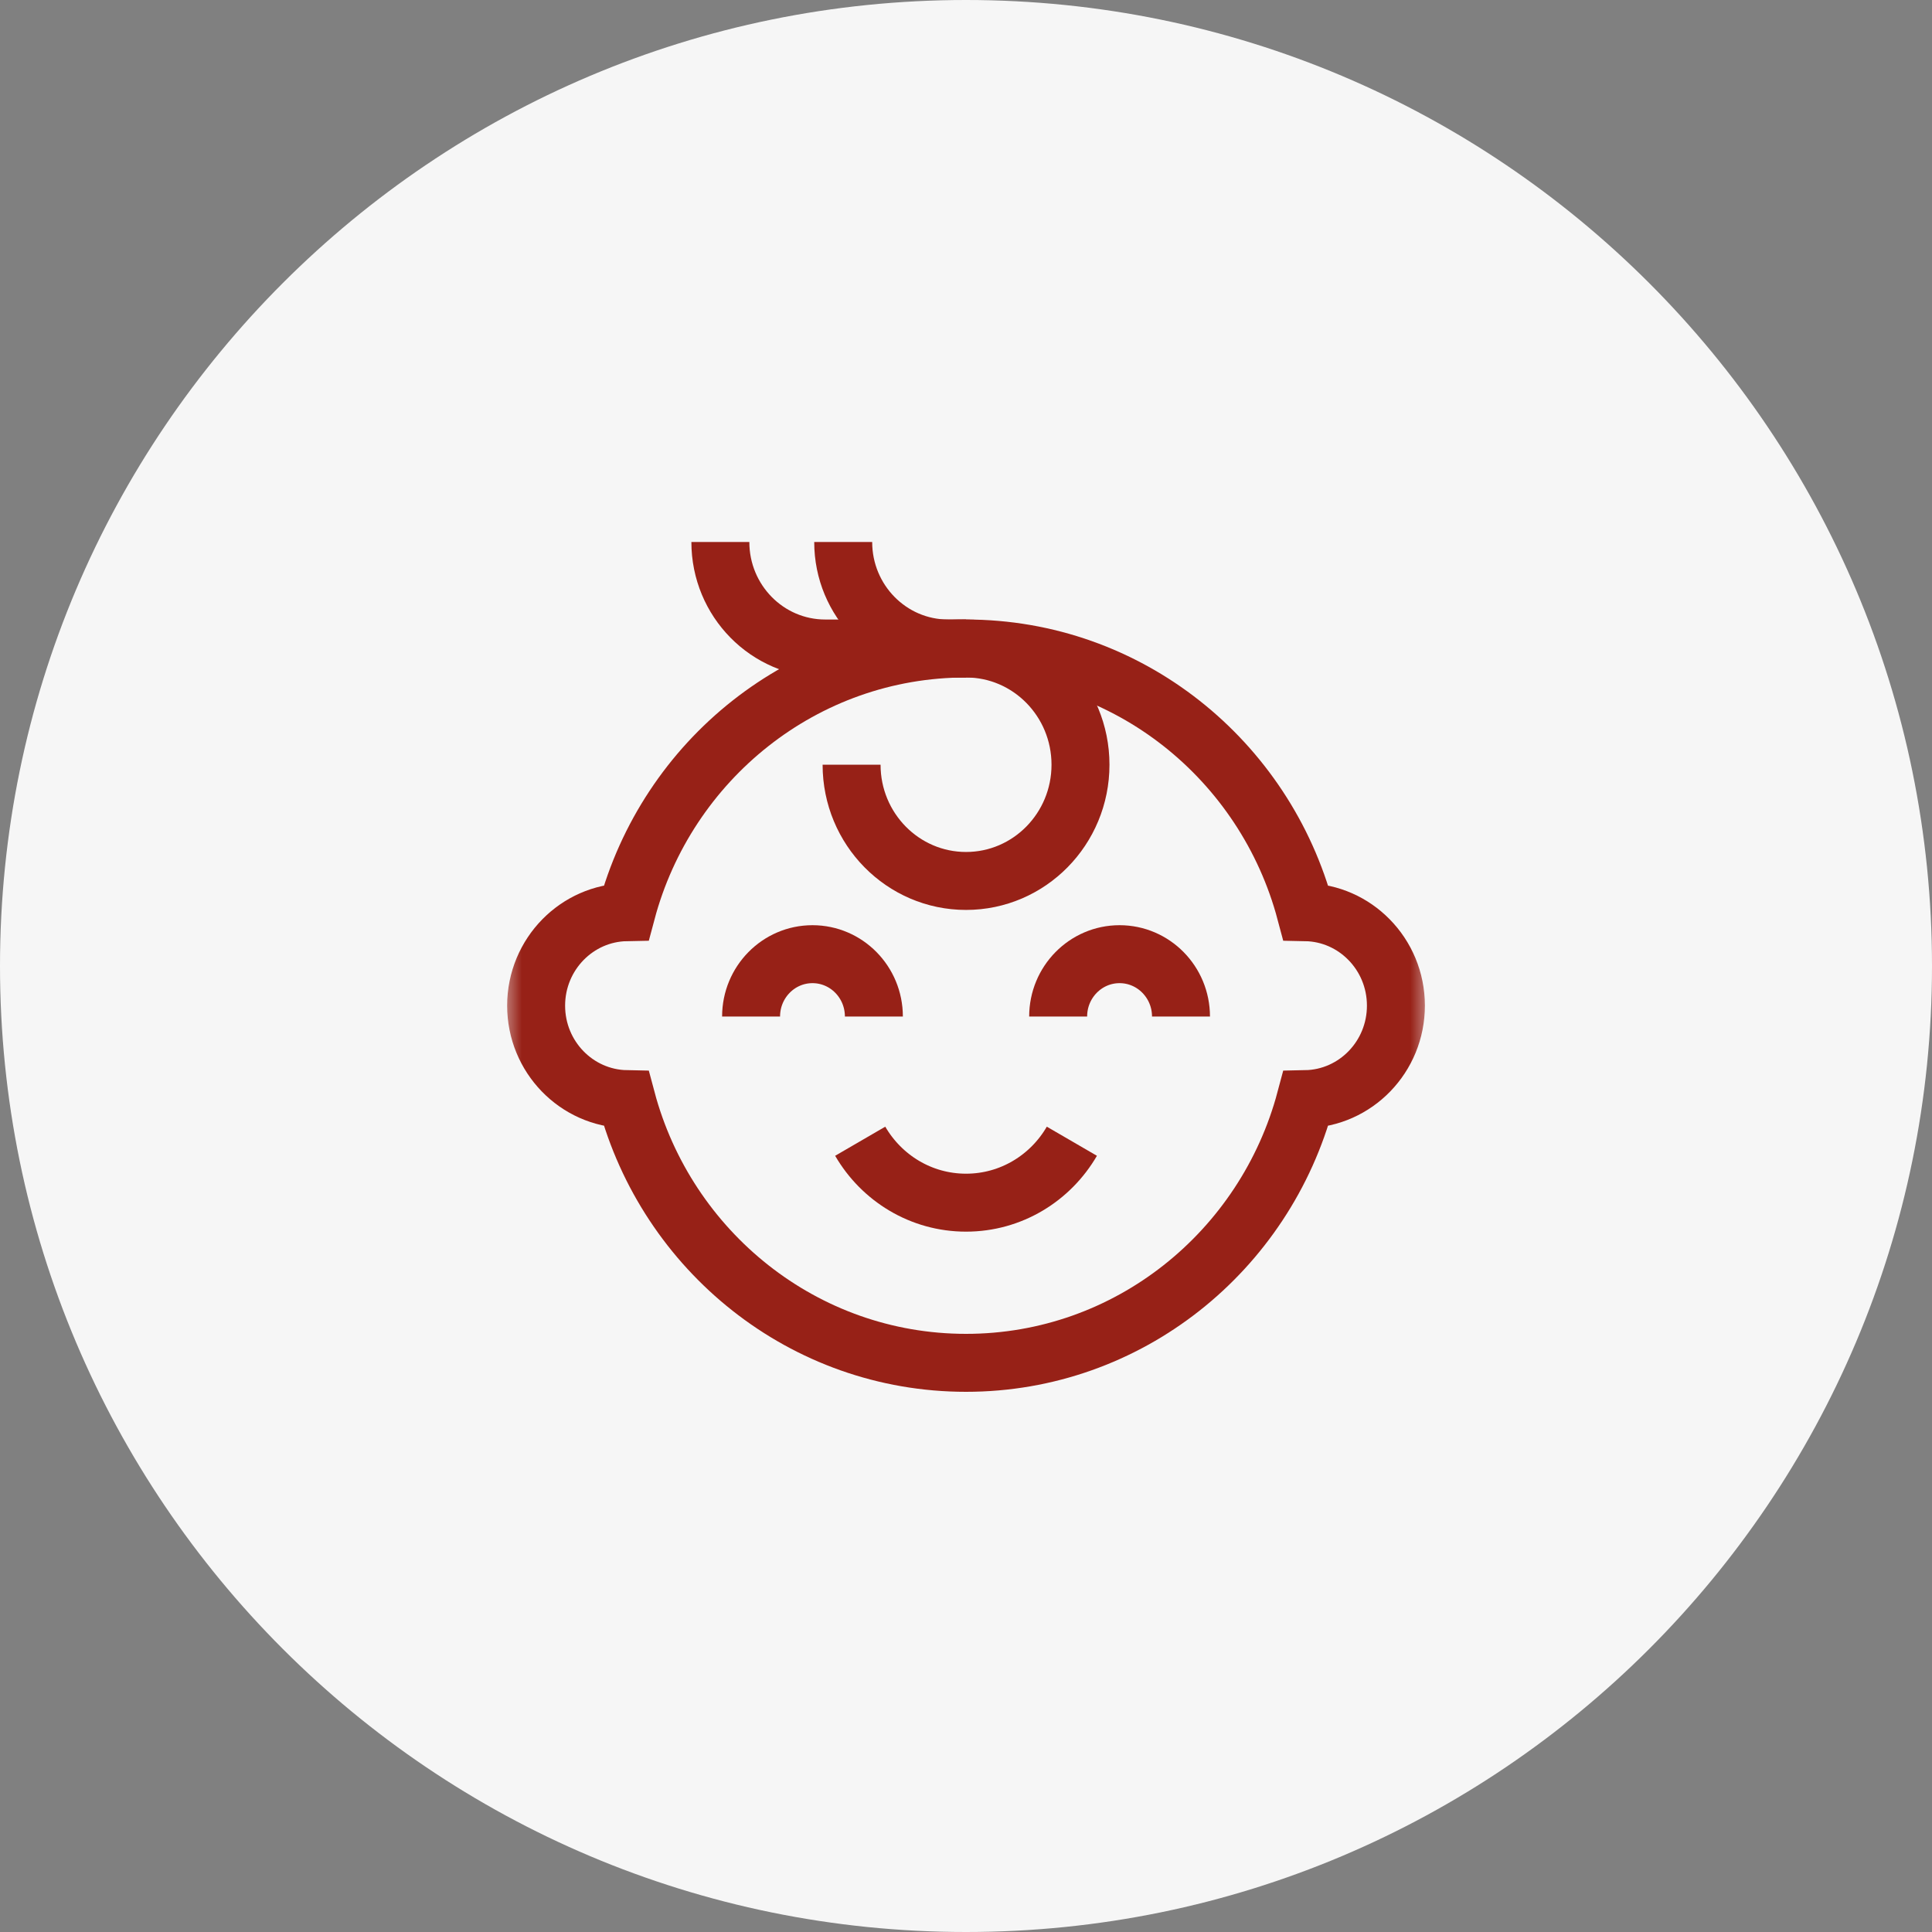 <?xml version="1.0" encoding="UTF-8"?> <svg xmlns="http://www.w3.org/2000/svg" viewBox="0 0 50.00 50.00" data-guides="{&quot;vertical&quot;:[],&quot;horizontal&quot;:[]}"><rect x="0" y="0" width="50.00" height="50.00" fill="#808080" stroke="none"/><defs></defs><mask x="12" y="13" width="26" height="24" style="mask-type:luminance" maskUnits="userSpaceOnUse" maskContentUnits="userSpaceOnUse" id="tSvg17d0d169da5"><path fill="white" stroke="none" fill-opacity="1" stroke-width="1" stroke-opacity="1" color="rgb(51, 51, 51)" id="tSvg6dc36314a4" title="Path 1" d="M12 13C20.667 13 29.333 13 38 13C38 21 38 29 38 37C29.333 37 20.667 37 12 37C12 29 12 21 12 13Z"></path></mask><mask x="13" y="13" width="24" height="24" data-from-defs="true" maskUnits="userSpaceOnUse" maskContentUnits="userSpaceOnUse" id="tSvg95e2ed2805"><path color="rgb(51, 51, 51)" fill="white" width="24" height="24" id="tSvg155b79f8d3" title="Rectangle 1" fill-opacity="1" stroke="none" stroke-opacity="1" d="M13 13H37V37H13Z" style="transform-origin: 25px 25px;"></path></mask><path color="rgb(51, 51, 51)" fill="#F6F6F6" cx="25" cy="25" r="25" id="tSvg15d81e3921a" title="Ellipse 1" fill-opacity="1" stroke="none" stroke-opacity="1" d="M25 0C38.807 0 50 11.193 50 25C50 38.807 38.807 50 25 50C11.193 50 0 38.807 0 25C0 11.193 11.193 0 25 0Z" style="transform-origin: 25px 25px;"></path><path fill="none" stroke="#972117" fill-opacity="1" stroke-width="1.5" stroke-opacity="1" color="rgb(51, 51, 51)" stroke-miterlimit="10" id="tSvgd878a45754" title="Path 2" d="M19.438 26.308C19.438 25.417 20.149 24.694 21.027 24.694C21.905 24.694 22.616 25.417 22.616 26.308" mask="url(#tSvg95e2ed2805)"></path><path fill="none" stroke="#972117" fill-opacity="1" stroke-width="1.5" stroke-opacity="1" color="rgb(51, 51, 51)" stroke-miterlimit="10" id="tSvg14d6a17c78c" title="Path 3" d="M27.385 26.308C27.385 25.417 28.096 24.694 28.974 24.694C29.852 24.694 30.564 25.417 30.564 26.308" mask="url(#tSvg95e2ed2805)"></path><path fill="none" stroke="#972117" fill-opacity="1" stroke-width="1.5" stroke-opacity="1" color="rgb(51, 51, 51)" stroke-miterlimit="10" id="tSvg78afe13d66" title="Path 4" d="M22.262 29.535C22.815 30.487 23.834 31.125 25.001 31.125C26.168 31.125 27.187 30.487 27.74 29.535" mask="url(#tSvg95e2ed2805)"></path><path fill="none" stroke="#972117" fill-opacity="1" stroke-width="1.5" stroke-opacity="1" color="rgb(51, 51, 51)" stroke-miterlimit="10" id="tSvg1b3d8df96b" title="Path 5" d="M36.126 26.026C36.126 27.348 35.084 28.421 33.789 28.446C32.742 32.378 29.204 35.27 25.001 35.27C20.797 35.27 17.259 32.378 16.212 28.446C14.917 28.421 13.875 27.348 13.875 26.026C13.875 25.358 14.142 24.753 14.573 24.315C14.995 23.887 15.572 23.619 16.212 23.607C17.259 19.675 20.797 16.783 25.001 16.783C29.204 16.783 32.742 19.675 33.789 23.607C34.429 23.619 35.007 23.887 35.428 24.315C35.86 24.753 36.126 25.358 36.126 26.026Z" mask="url(#tSvg95e2ed2805)"></path><path fill="none" stroke="#972117" fill-opacity="1" stroke-width="1.5" stroke-opacity="1" color="rgb(51, 51, 51)" stroke-miterlimit="10" id="tSvg35621dd45e" title="Path 6" d="M22.039 19.791C22.039 21.452 23.365 22.799 25.001 22.799C26.637 22.799 27.963 21.452 27.963 19.791C27.963 18.13 26.637 16.783 25.001 16.783C24.846 16.783 24.692 16.783 24.537 16.783C23.038 16.783 21.822 15.549 21.822 14.027" mask="url(#tSvg95e2ed2805)"></path><path fill="none" stroke="#972117" fill-opacity="1" stroke-width="1.5" stroke-opacity="1" color="rgb(51, 51, 51)" stroke-miterlimit="10" id="tSvg1997bf9a32" title="Path 7" d="M25 16.783C23.786 16.783 22.571 16.783 21.357 16.783C19.858 16.783 18.643 15.549 18.643 14.027" mask="url(#tSvg95e2ed2805)"></path></svg> 